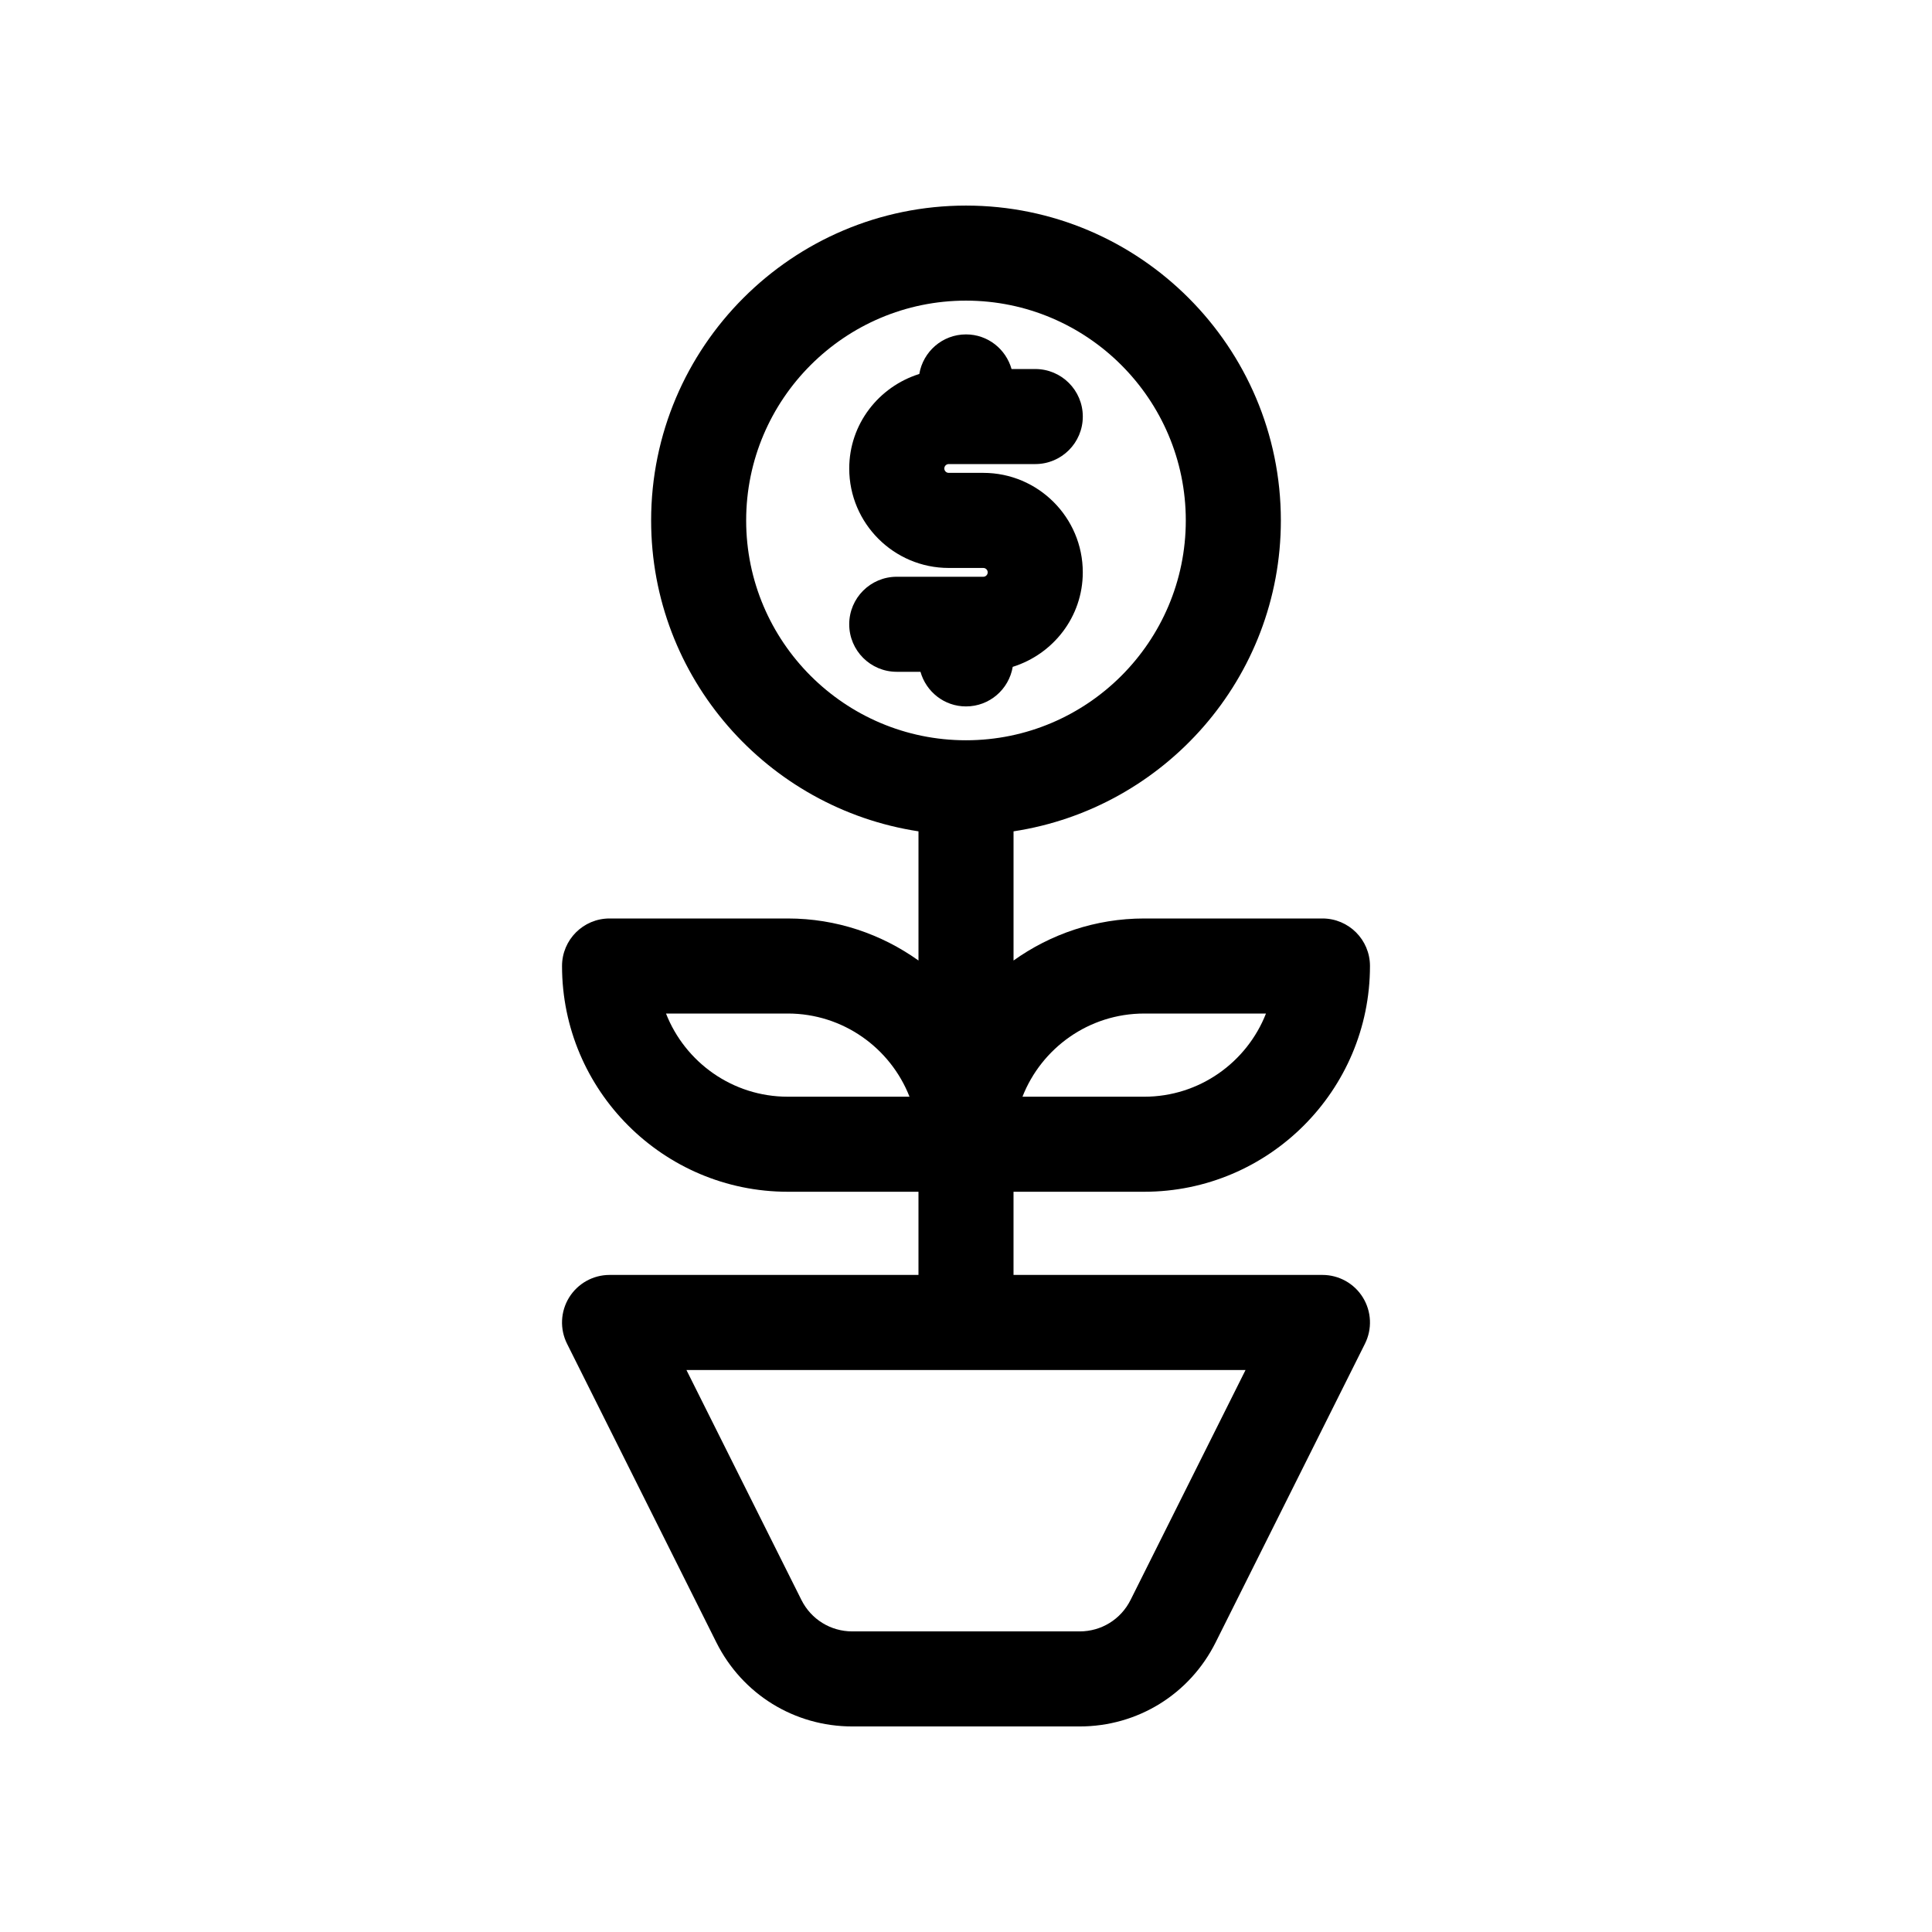 <?xml version="1.0" encoding="UTF-8"?>
<!-- The Best Svg Icon site in the world: iconSvg.co, Visit us! https://iconsvg.co -->
<svg fill="#000000" width="800px" height="800px" version="1.1" viewBox="144 144 512 512" xmlns="http://www.w3.org/2000/svg">
 <g>
  <path d="m494.46 481.87h-81.867v-22.043h34.637c32.988 0 59.828-26.84 59.828-59.828 0-6.957-5.637-12.594-12.594-12.594h-47.23c-12.914 0-24.848 4.156-34.637 11.141v-34.234c40.043-6.106 70.844-40.668 70.844-82.387-0.004-46.016-37.43-83.445-83.441-83.445s-83.445 37.434-83.445 83.445c0 41.719 30.809 76.281 70.852 82.387v34.234c-9.789-6.984-21.723-11.141-34.637-11.141h-47.234c-6.957 0-12.594 5.637-12.594 12.594 0 32.988 26.84 59.828 59.828 59.828h34.633v22.043h-81.867c-4.363 0-8.418 2.262-10.715 5.977-2.293 3.715-2.504 8.352-0.551 12.258l39.578 79.164c6.867 13.727 20.672 22.258 36.027 22.258h60.25c15.355 0 29.156-8.531 36.023-22.262l39.578-79.164c1.953-3.906 1.742-8.539-0.551-12.258-2.293-3.711-6.352-5.973-10.715-5.973zm-47.23-69.273h32.266c-5.047 12.891-17.609 22.043-32.266 22.043h-32.266c5.051-12.895 17.609-22.043 32.266-22.043zm-105.49-130.67c0-32.125 26.133-58.258 58.258-58.258 32.121 0 58.25 26.133 58.25 58.254 0 32.125-26.129 58.254-58.25 58.254-32.125 0-58.258-26.133-58.258-58.25zm11.023 152.71c-14.656 0-27.215-9.148-32.266-22.043h32.266c14.656 0 27.215 9.148 32.266 22.043zm90.848 133.36c-2.57 5.144-7.738 8.34-13.492 8.34h-60.246c-5.754 0-10.922-3.195-13.492-8.34l-30.469-60.934h148.17z"/>
  <path d="m400 331.21c6.238 0 11.375-4.539 12.383-10.488 10.715-3.352 18.566-13.246 18.566-25.051 0-14.535-11.828-26.355-26.359-26.355h-9.168c-0.645 0-1.168-0.523-1.168-1.164 0-0.645 0.523-1.168 1.168-1.168h22.938c6.957 0 12.594-5.637 12.594-12.594s-5.637-12.594-12.594-12.594h-6.289c-1.496-5.285-6.301-9.176-12.066-9.176-6.238 0-11.375 4.539-12.383 10.488-10.715 3.352-18.566 13.246-18.566 25.051 0 14.535 11.828 26.355 26.359 26.355h9.168c0.645 0 1.168 0.523 1.168 1.164 0 0.645-0.523 1.168-1.168 1.168h-22.938c-6.957 0-12.594 5.637-12.594 12.594 0 6.957 5.637 12.594 12.594 12.594h6.289c1.496 5.285 6.301 9.176 12.066 9.176z"/>
 </g>
</svg>